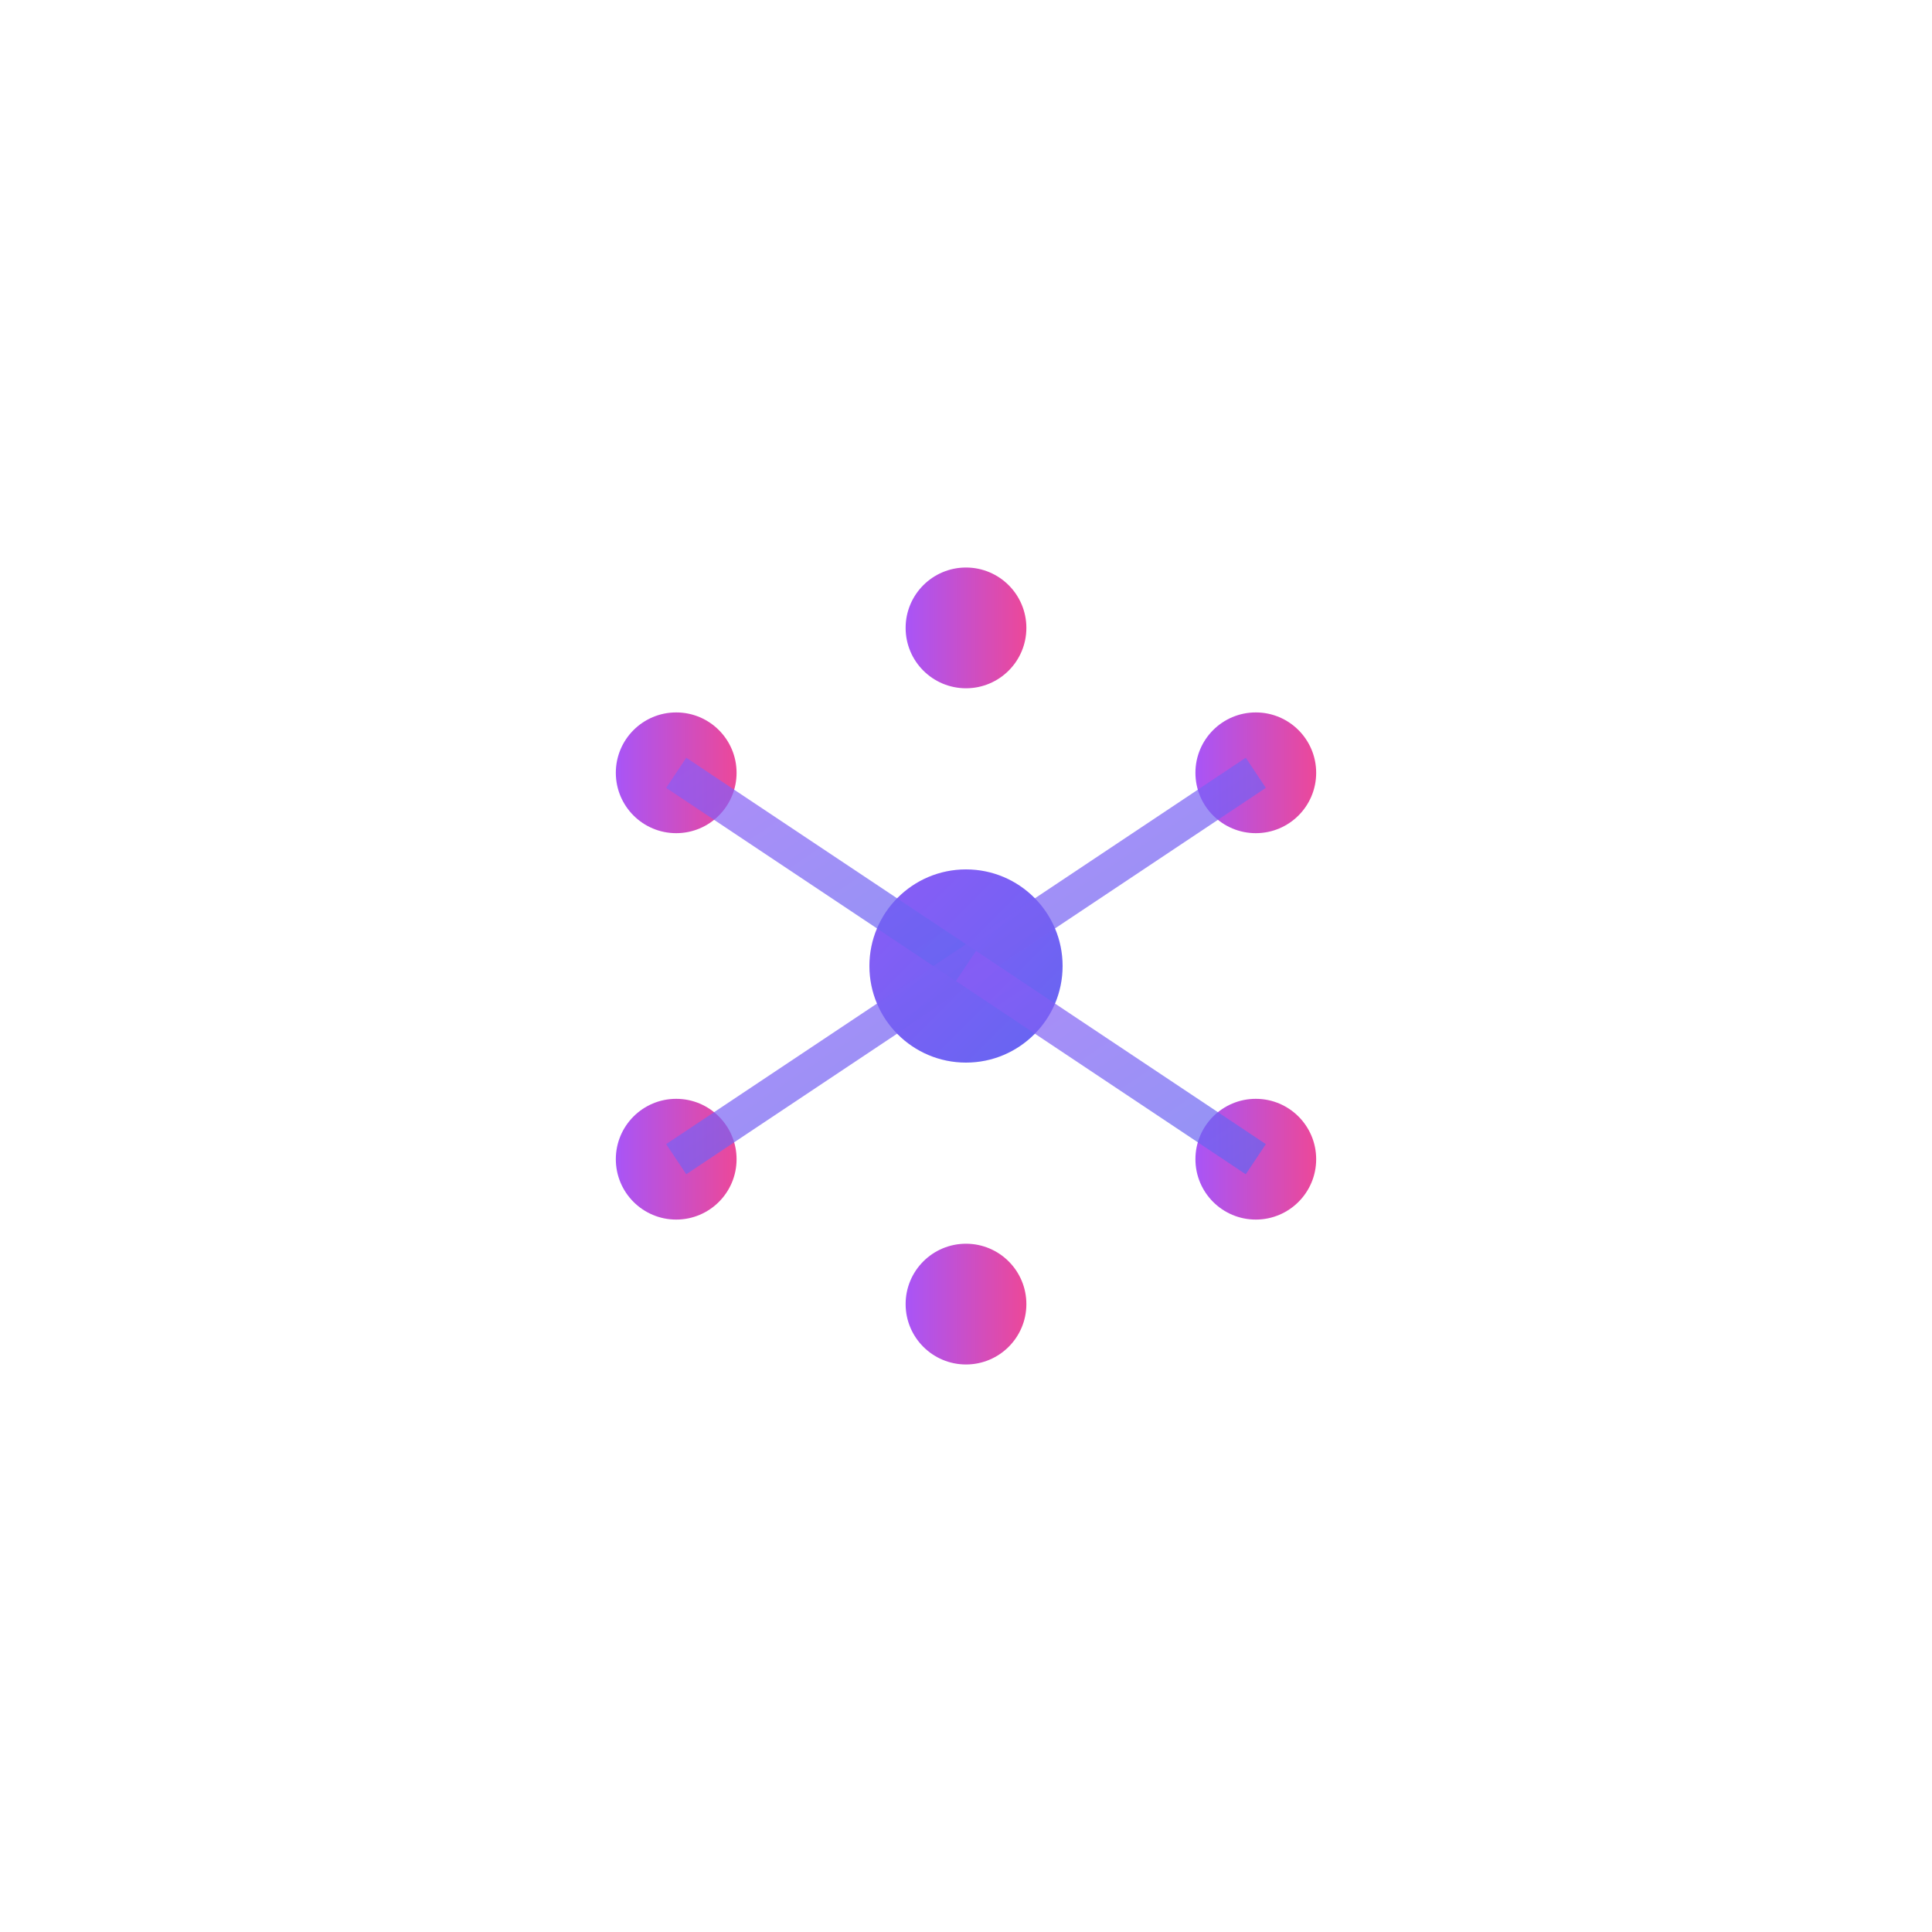 <svg xmlns="http://www.w3.org/2000/svg" viewBox="0 0 80 80">
  <defs>
    <linearGradient y2="100%" x2="100%" y1="0%" x1="0%" id="purpleGradient">
      <stop style="stop-color:#8B5CF6;stop-opacity:1" offset="0%"></stop>
      <stop style="stop-color:#6366F1;stop-opacity:1" offset="100%"></stop>
    </linearGradient>
    <linearGradient y2="0%" x2="100%" y1="0%" x1="0%" id="accentGradient">
      <stop style="stop-color:#A855F7;stop-opacity:1" offset="0%"></stop>
      <stop style="stop-color:#EC4899;stop-opacity:1" offset="100%"></stop>
    </linearGradient>
  </defs>
  
  
  <g transform="translate(40, 40)">
    
    <circle fill="url(#purpleGradient)" r="4" cy="0" cx="0"></circle>
    
    
    <circle fill="url(#accentGradient)" r="2.5" cy="-8" cx="-12"></circle>
    <circle fill="url(#accentGradient)" r="2.5" cy="-8" cx="12"></circle>
    <circle fill="url(#accentGradient)" r="2.5" cy="8" cx="-12"></circle>
    <circle fill="url(#accentGradient)" r="2.5" cy="8" cx="12"></circle>
    <circle fill="url(#accentGradient)" r="2.5" cy="-14" cx="0"></circle>
    <circle fill="url(#accentGradient)" r="2.5" cy="14" cx="0"></circle>
    
    
    <line opacity="0.7" stroke-width="1.5" stroke="url(#purpleGradient)" y2="-8" x2="-12" y1="0" x1="0"></line>
    <line opacity="0.7" stroke-width="1.5" stroke="url(#purpleGradient)" y2="-8" x2="12" y1="0" x1="0"></line>
    <line opacity="0.7" stroke-width="1.5" stroke="url(#purpleGradient)" y2="8" x2="-12" y1="0" x1="0"></line>
    <line opacity="0.7" stroke-width="1.5" stroke="url(#purpleGradient)" y2="8" x2="12" y1="0" x1="0"></line>
    </g></svg>
